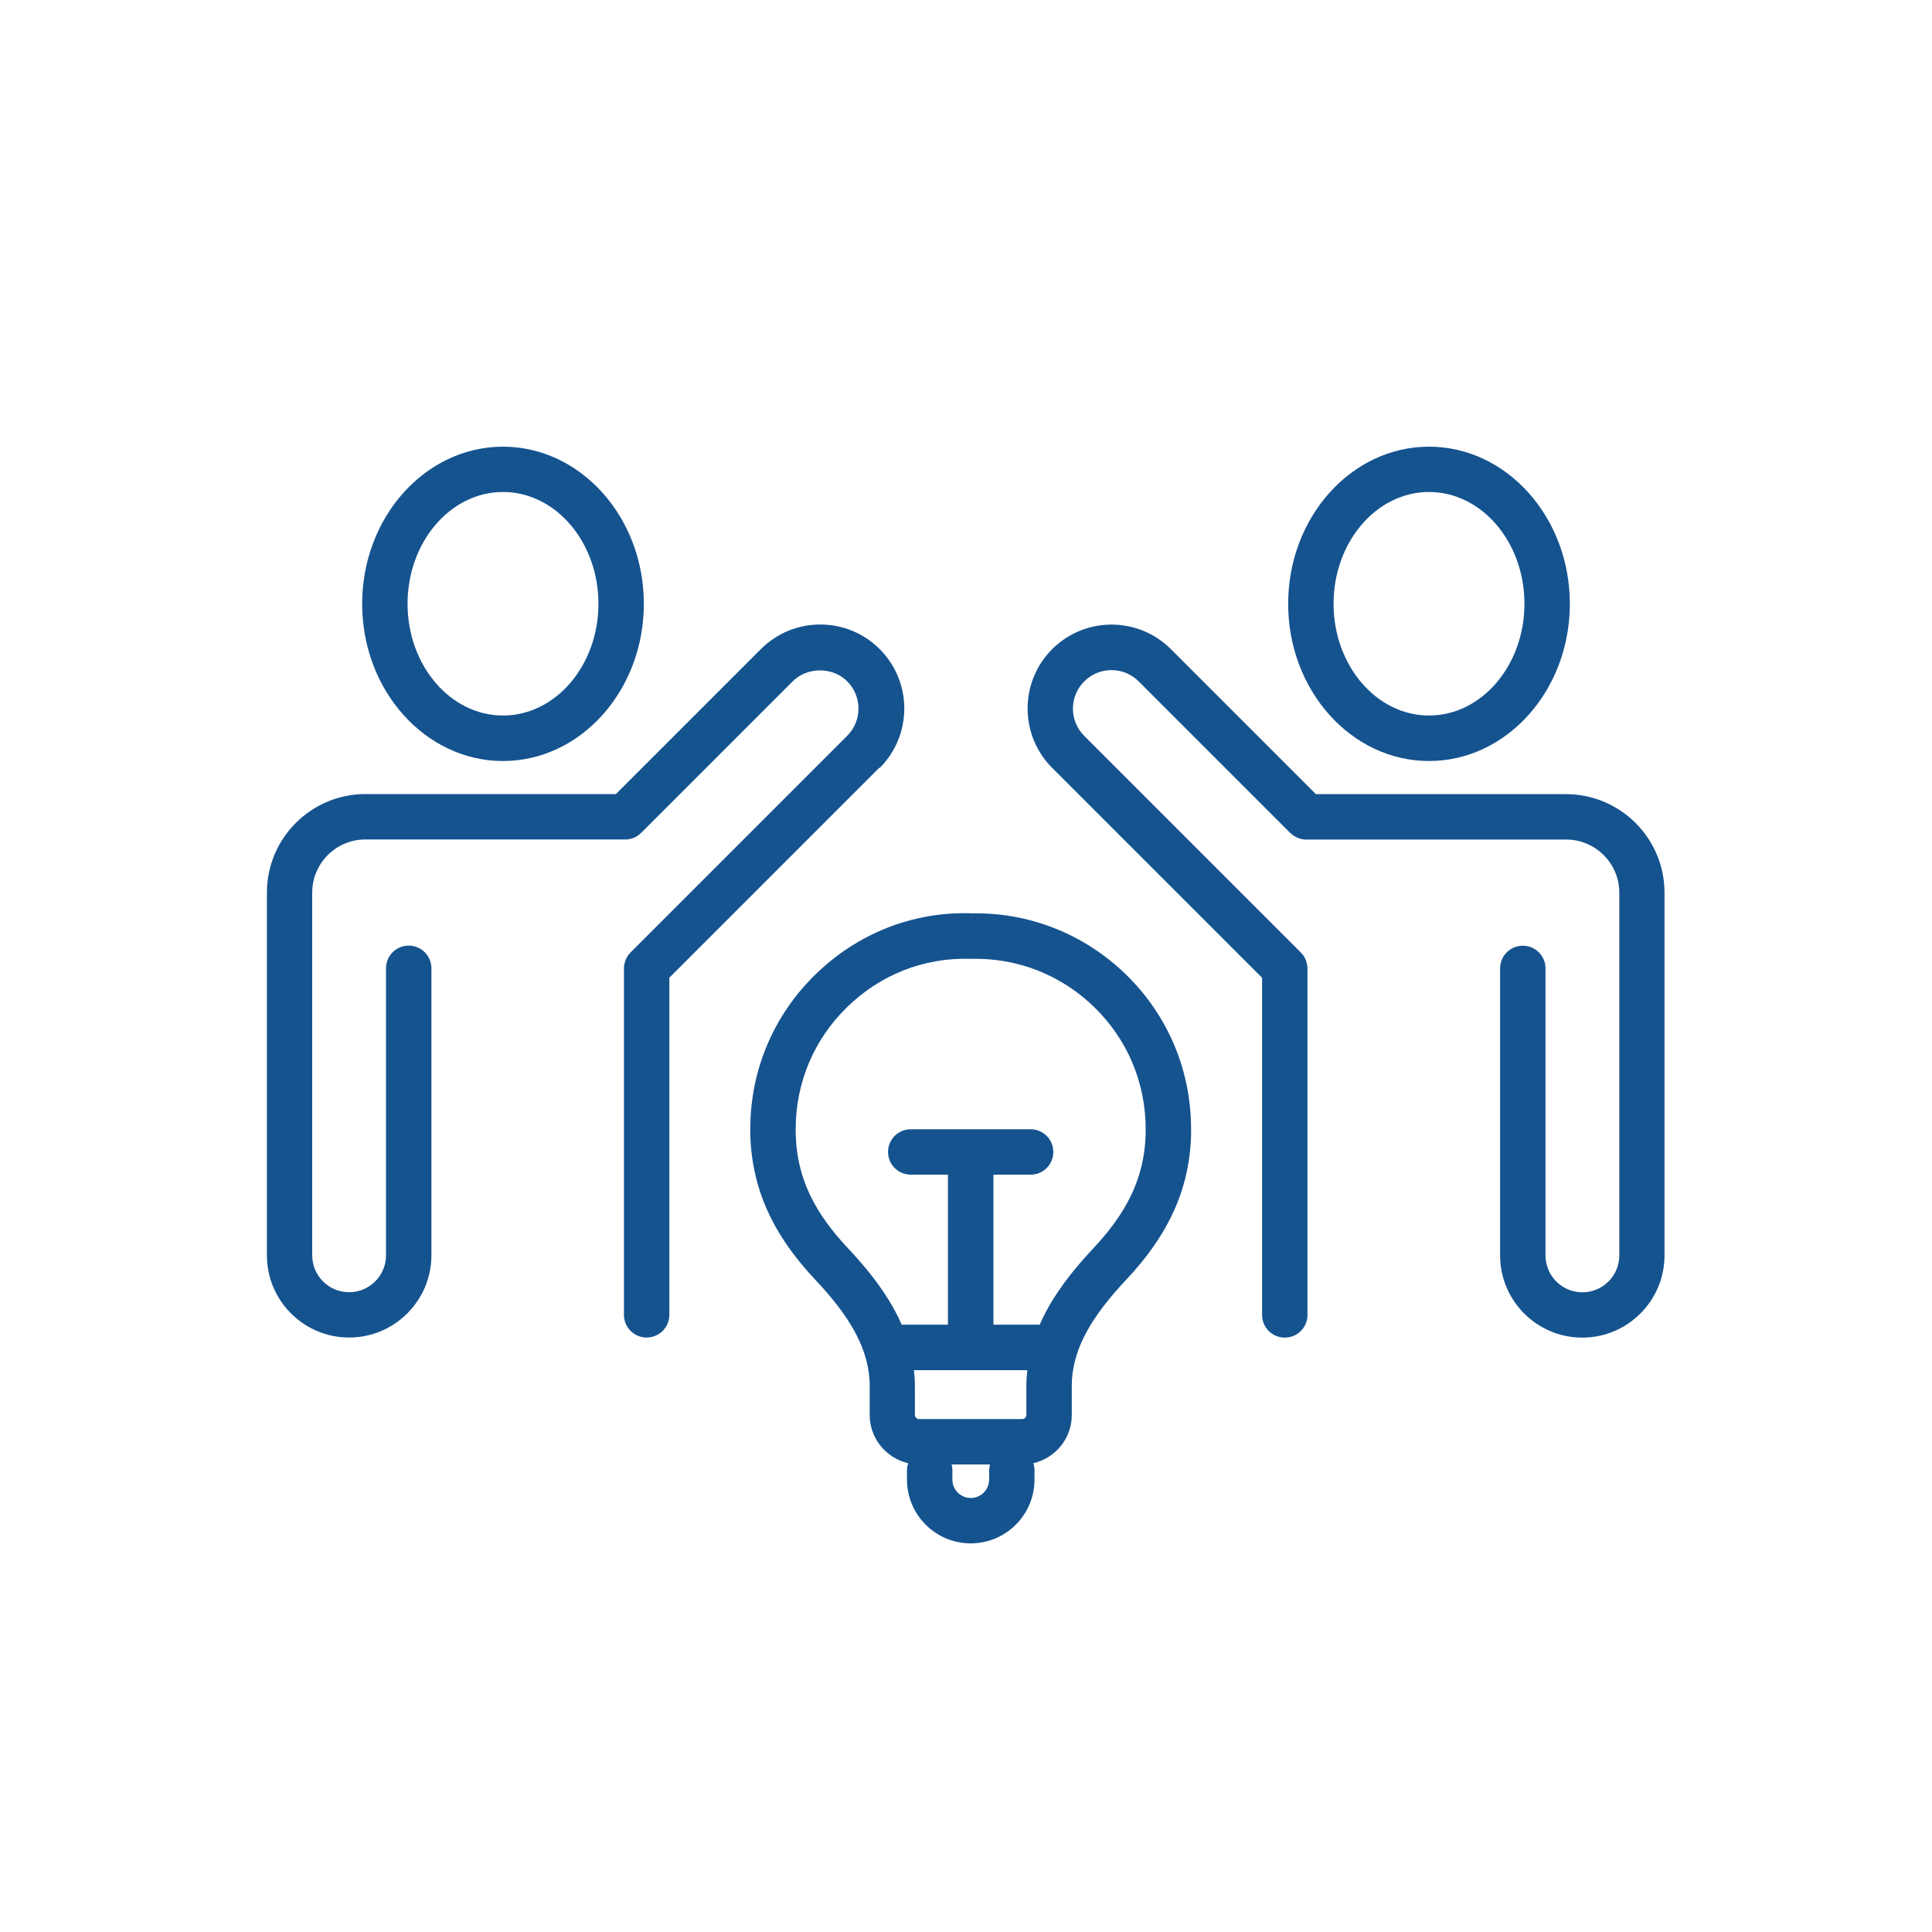 <?xml version="1.0" encoding="UTF-8"?>
<svg id="Ebene_1" data-name="Ebene 1" xmlns="http://www.w3.org/2000/svg" viewBox="0 0 200 200">
  <defs>
    <style>
      .cls-1 {
        fill: #15538f;
      }
    </style>
  </defs>
  <path class="cls-1" d="M100.49,94.54c-6.06-.17-11.76,2.12-16.09,6.35-4.34,4.24-6.73,9.91-6.73,15.98v.61c.06,2.08.4,4.04,1.03,5.94,1.04,3.12,2.88,6.04,5.59,8.94,1.63,1.73,3.27,3.68,4.38,5.85.82,1.61,1.35,3.33,1.36,5.19h0v3.08c0,2.43,1.71,4.47,3.98,4.99-.07.23-.12.46-.12.71v.99c0,3.64,2.96,6.6,6.6,6.6s6.6-2.96,6.6-6.6v-.99c0-.25-.05-.49-.12-.71,2.27-.52,3.98-2.55,3.98-4.99v-3.04c0-1.8.49-3.49,1.27-5.05,1.11-2.24,2.8-4.25,4.47-6.03,3.85-4.11,5.94-8.28,6.48-12.98.07-.63.12-1.27.13-1.92v-.58c0-6.06-2.38-11.74-6.72-15.98-4.33-4.22-10.05-6.48-16.08-6.35ZM106.35,141.83c-.06.52-.1,1.06-.1,1.6v3.04c0,.23-.19.43-.43.43h-10.68c-.23,0-.42-.19-.43-.42h0v-3.04c0-.55-.04-1.08-.1-1.6h11.72ZM102.39,153.17c0,1.05-.85,1.9-1.9,1.9s-1.9-.85-1.9-1.9v-.99c0-.2-.03-.39-.08-.58h3.97c-.05.19-.08.38-.08.58v.99ZM118.6,117.24s0,.03,0,.04c-.04,1.9-.38,3.67-1.04,5.37-.86,2.21-2.27,4.32-4.3,6.49-1.69,1.8-3.51,3.95-4.87,6.44-.27.5-.53,1.02-.76,1.55h-4.79v-15.53h3.85c1.3,0,2.35-1.05,2.35-2.35s-1.05-2.35-2.35-2.35h-12.41c-1.3,0-2.35,1.05-2.35,2.35s1.05,2.35,2.35,2.35h3.85v15.53h-4.79c-.22-.51-.46-1-.72-1.48-1.36-2.52-3.2-4.69-4.91-6.51-1.6-1.71-2.81-3.37-3.68-5.08-1.08-2.14-1.61-4.35-1.66-6.77,0-.01,0-.03,0-.04v-.37c0-4.79,1.88-9.27,5.31-12.61,3.42-3.35,7.93-5.16,12.75-5.01h.11c4.8-.12,9.32,1.67,12.75,5.01,3.43,3.35,5.31,7.83,5.31,12.61v.37Z"/>
  <path class="cls-1" d="M147.93,78.78c8.04,0,14.58-7.3,14.58-16.27s-6.54-16.27-14.58-16.27-14.58,7.3-14.58,16.27,6.54,16.27,14.58,16.27ZM147.93,50.93c5.45,0,9.88,5.19,9.88,11.57s-4.43,11.57-9.88,11.57-9.88-5.19-9.88-11.57,4.43-11.57,9.88-11.57Z"/>
  <path class="cls-1" d="M162.15,82.21h-25.93l-15.01-15.01c-3.39-3.39-8.9-3.39-12.29,0-3.39,3.39-3.39,8.9,0,12.29l21.73,21.73v34.9c0,1.3,1.05,2.35,2.35,2.35s2.35-1.05,2.35-2.35v-35.87c0-.16-.02-.31-.05-.46-.01-.06-.03-.11-.05-.17-.03-.09-.05-.18-.08-.27-.03-.06-.06-.12-.1-.18-.04-.07-.07-.15-.12-.22-.06-.08-.12-.16-.19-.23-.04-.04-.06-.09-.1-.12l-22.42-22.42c-1.56-1.56-1.56-4.09,0-5.64,1.55-1.56,4.09-1.56,5.64,0l15.69,15.69s.08.06.11.09c.08.07.16.14.25.2.06.04.13.07.19.1.07.04.14.08.21.11.07.03.15.05.22.07.07.02.14.05.22.07.12.02.24.03.36.04.03,0,.06,0,.1,0h26.9c3.03,0,5.5,2.47,5.5,5.5v37.55c0,2.1-1.71,3.82-3.82,3.82s-3.82-1.71-3.82-3.82v-29.71c0-1.3-1.05-2.35-2.35-2.35s-2.35,1.05-2.35,2.35v29.71c0,4.7,3.82,8.51,8.51,8.51s8.51-3.82,8.51-8.51v-37.55c0-5.62-4.57-10.2-10.2-10.2Z"/>
  <path class="cls-1" d="M52.07,78.78c8.04,0,14.58-7.3,14.58-16.27s-6.54-16.27-14.58-16.27-14.58,7.3-14.58,16.27,6.54,16.27,14.58,16.27ZM52.07,50.93c5.45,0,9.88,5.19,9.88,11.57s-4.43,11.57-9.88,11.57-9.88-5.19-9.88-11.57,4.43-11.57,9.88-11.57Z"/>
  <path class="cls-1" d="M91.07,79.49c3.39-3.39,3.39-8.9,0-12.29-1.64-1.64-3.82-2.55-6.15-2.55s-4.5.9-6.15,2.54l-15.01,15.01h-25.93c-5.62,0-10.2,4.57-10.2,10.2v37.55c0,4.7,3.82,8.51,8.51,8.51s8.52-3.82,8.52-8.51v-29.71c0-1.3-1.05-2.35-2.35-2.35s-2.35,1.05-2.35,2.35v29.71c0,2.1-1.71,3.82-3.82,3.82s-3.82-1.71-3.82-3.82v-37.55c0-3.03,2.47-5.5,5.5-5.5h26.9s.06,0,.1,0c.12,0,.24-.01.36-.04.08-.02.15-.04.22-.06.07-.02.15-.04.22-.07.07-.03.14-.07.21-.11.07-.04.13-.06.19-.11.09-.06.17-.13.24-.2.04-.03.08-.06.11-.09l15.69-15.69c1.51-1.51,4.14-1.51,5.64,0,1.56,1.56,1.56,4.09,0,5.64l-22.42,22.42s-.07.08-.1.12c-.07.07-.13.15-.19.23-.05.07-.08.15-.12.22-.03.06-.07.12-.1.18-.04.09-.06.18-.08.27-.02.06-.04.11-.05.17-.03.15-.05.31-.05.46v35.87c0,1.3,1.05,2.35,2.35,2.35s2.35-1.05,2.35-2.35v-34.9l21.73-21.73Z"/>
</svg>